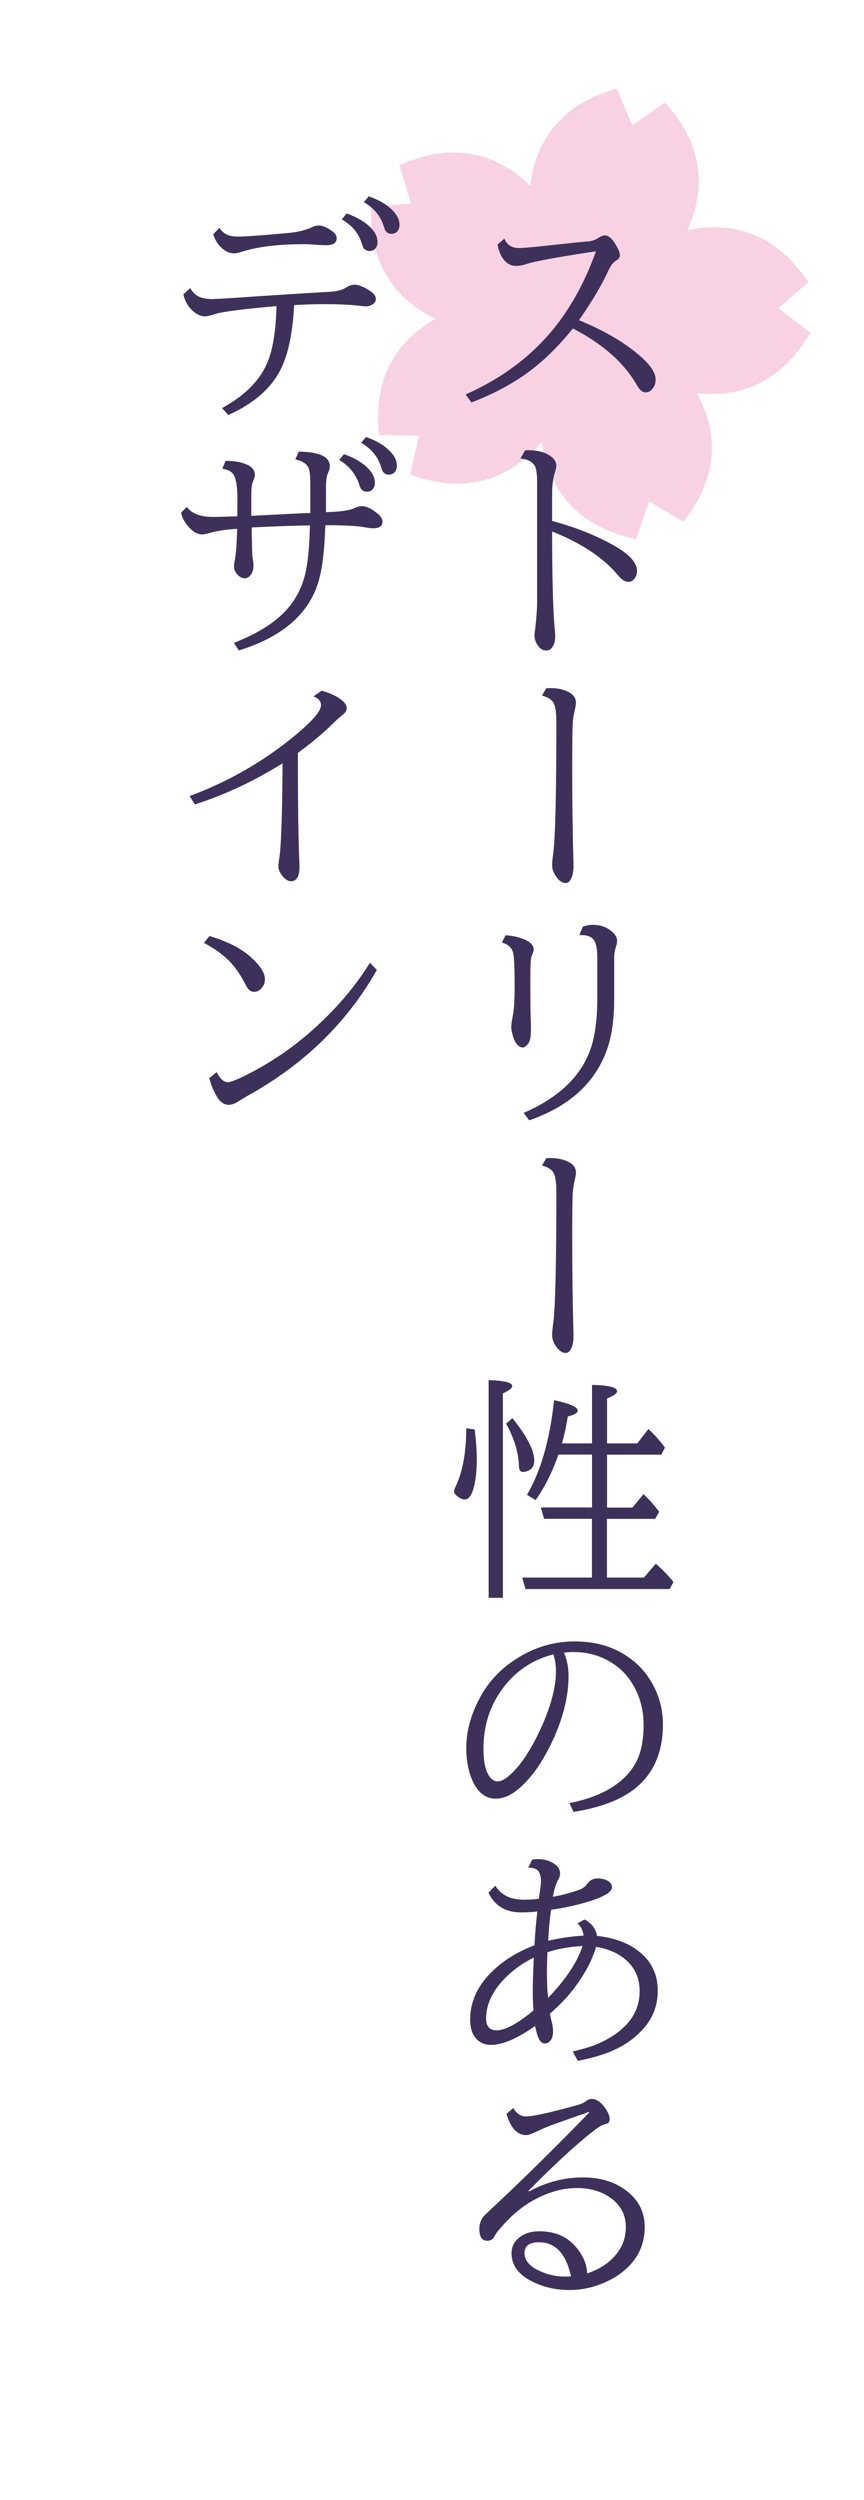 <?xml version="1.0" encoding="UTF-8"?>
<svg xmlns="http://www.w3.org/2000/svg" viewBox="0 0 92 266">
  <defs>
    <style>
      .cls-1 {
        fill: #f8d2e2;
      }

      .cls-2 {
        fill: #3d315b;
      }
    </style>
  </defs>
  <g id="_レイヤー_2" data-name="レイヤー 2">
    <g id="_レイヤー_2-2" data-name=" レイヤー 2">
      <path class="cls-1" d="M86.27,35.37l-3.39-2.56,3.19-2.8c-3.68-5.46-8.38-6.45-12.88-5.52,1.88-4.09,1.95-8.81-2.38-13.6l-3.48,2.44-1.67-3.91c-6.23,1.79-8.66,5.86-9.21,10.34-3.33-3.21-7.87-4.9-13.93-2.18l1.24,4.06-4.23,.39c-.23,6.41,2.82,9.96,6.85,11.88-3.9,2.21-6.71,5.98-6.02,12.38l4.25,.07-.94,4.14c6.41,2.33,10.9,.14,14.01-3.49,.72,4.72,3.37,8.96,10.06,10.36l1.39-4.02,3.65,2.17c3.96-5.07,3.57-9.76,1.42-13.69,4.43,.49,8.9-.92,12.1-6.48l-.02,.03Z"/>
    </g>
  </g>
  <g id="_レイヤー_1" data-name="レイヤー 1">
    <g>
      <path class="cls-2" d="M53.71,25.39c.27,.67,.79,1,1.55,1,.45,0,1.6-.1,3.47-.31,2.09-.23,3.38-.36,3.86-.39,.41-.03,.78-.15,1.11-.37,.3-.19,.54-.28,.72-.28,.41,0,.84,.42,1.29,1.25,.2,.37,.3,.66,.3,.88s-.13,.4-.4,.55c-.31,.18-.58,.53-.82,1.05-.68,1.51-1.73,3.27-3.14,5.3,3.01,1.23,5.37,2.67,7.07,4.33,.72,.72,1.09,1.38,1.09,1.99,0,.37-.1,.68-.31,.94-.21,.28-.46,.42-.75,.42-.33,0-.64-.25-.93-.76-1.35-2.38-3.62-4.39-6.82-6.04-1.81,2.25-3.71,4.02-5.7,5.31-1.55,1.01-3.26,1.86-5.1,2.56l-.62-.85c3.58-1.59,6.54-3.72,8.87-6.4,2.07-2.37,3.74-5.31,5.01-8.83l-.43,.06c-3.87,.59-6.17,1.02-6.9,1.27-.45,.15-.84,.22-1.17,.22-.55,0-1-.24-1.36-.72-.3-.41-.51-.92-.62-1.55l.72-.63Z"/>
      <path class="cls-2" d="M55.91,47.91c.16,0,.29-.01,.37-.01,.93,0,1.68,.19,2.26,.57,.46,.31,.7,.67,.7,1.07,0,.18-.05,.42-.15,.71-.2,.59-.3,1.39-.3,2.38v2.8c2.31,.61,4.42,1.43,6.33,2.47,1.81,.98,2.71,1.92,2.71,2.84,0,.33-.09,.61-.28,.84-.19,.22-.39,.33-.61,.33-.37,0-.73-.22-1.1-.66-1.55-1.88-3.9-3.45-7.05-4.7,0,4.77,.09,8.21,.27,10.33,.04,.37,.06,.64,.06,.82,0,.49-.1,.87-.31,1.16-.16,.24-.38,.35-.66,.35-.35,0-.65-.18-.89-.55-.24-.34-.35-.7-.35-1.07,0-.1,.02-.27,.05-.51,.02-.08,.03-.2,.05-.35,.12-1.16,.18-2,.18-2.54v-12.95c0-.8-.08-1.34-.23-1.64-.24-.46-.75-.73-1.54-.82l.5-.87Z"/>
      <path class="cls-2" d="M58.18,73.23c.17-.02,.32-.02,.45-.02,.7,0,1.32,.13,1.86,.39,.56,.27,.84,.66,.84,1.18,0,.16-.05,.46-.15,.88-.11,.44-.17,.9-.2,1.39-.03,.75-.05,2.25-.05,4.5,0,3.57,.04,6.95,.13,10.14,0,.2,.01,.34,.01,.43,0,.64-.11,1.14-.33,1.5-.13,.22-.3,.33-.52,.33-.32,0-.62-.19-.92-.57-.34-.45-.51-.89-.51-1.33,0-.28,.04-.71,.12-1.29,.22-1.56,.33-6.22,.33-13.98,0-1.08-.13-1.79-.38-2.12-.21-.28-.59-.5-1.15-.65l.45-.78Z"/>
      <path class="cls-2" d="M53.83,99.51c.76,.04,1.45,.2,2.06,.46,.63,.29,.94,.64,.94,1.06,0,.11-.04,.26-.12,.45-.07,.15-.11,.27-.13,.34-.07,.25-.11,.96-.11,2.11,0,2.86,.02,4.5,.06,4.94,0,.11,.01,.25,.01,.42,0,.66-.04,1.13-.13,1.42-.06,.2-.18,.37-.34,.52-.15,.15-.28,.22-.41,.22-.26,0-.51-.17-.76-.53-.06-.09-.12-.21-.18-.38-.19-.54-.28-.96-.28-1.28,0-.23,.05-.59,.15-1.09,.14-.68,.21-1.77,.21-3.26,0-1.88-.05-3.04-.15-3.48-.12-.57-.53-.95-1.21-1.15l.4-.79Zm8.25-.93c.34-.12,.7-.18,1.07-.18,.83,0,1.52,.26,2.08,.78,.32,.29,.48,.6,.48,.92,0,.18-.03,.37-.1,.56-.14,.43-.21,.82-.21,1.17v4.4c0,1.98-.2,3.62-.6,4.93-1.16,3.81-3.98,6.49-8.45,8.04l-.6-.79c4.03-1.74,6.48-4.24,7.35-7.51,.33-1.25,.5-2.8,.5-4.68v-4.3c0-.87-.1-1.48-.31-1.82-.24-.41-.7-.61-1.37-.61h-.23l.38-.92Z"/>
      <path class="cls-2" d="M58.18,123.23c.17-.02,.32-.02,.45-.02,.7,0,1.32,.13,1.86,.39,.56,.27,.84,.66,.84,1.18,0,.16-.05,.46-.15,.88-.11,.44-.17,.9-.2,1.39-.03,.75-.05,2.25-.05,4.5,0,3.57,.04,6.95,.13,10.14,0,.2,.01,.34,.01,.43,0,.64-.11,1.14-.33,1.5-.13,.22-.3,.33-.52,.33-.32,0-.62-.19-.92-.57-.34-.45-.51-.89-.51-1.33,0-.28,.04-.71,.12-1.29,.22-1.56,.33-6.22,.33-13.98,0-1.08-.13-1.79-.38-2.12-.21-.28-.59-.5-1.15-.65l.45-.78Z"/>
      <path class="cls-2" d="M49.65,151.96l.9,.13c.15,1.28,.22,2.33,.22,3.16,0,1.47-.16,2.62-.46,3.45-.21,.56-.49,.84-.84,.84-.24,0-.51-.13-.82-.38-.2-.16-.3-.33-.3-.5,0-.11,.04-.25,.13-.43,.77-1.55,1.16-3.64,1.17-6.29Zm2.38,18.05v-23.17c1.68,.05,2.51,.26,2.51,.62,0,.23-.33,.49-.99,.79v21.75h-1.53Zm2.53-19.13c1.55,1.93,2.33,3.44,2.33,4.53,0,.47-.17,.81-.51,1-.24,.13-.47,.2-.7,.2-.2,0-.32-.1-.38-.31-.02-.06-.04-.27-.06-.61-.08-1.32-.53-2.73-1.35-4.22l.67-.59Zm8.47,16.96v-6.25h-5.1l-.34-1.2h5.45v-5.63h-3.58c-.63,1.83-1.44,3.45-2.43,4.85l-.92-.57c1.46-2.45,2.43-5.81,2.89-10.07,1.68,.37,2.52,.74,2.52,1.11,0,.24-.35,.45-1.06,.63-.15,.98-.36,1.94-.62,2.86h3.2v-6.22c1.78,.03,2.67,.26,2.67,.67,0,.23-.36,.49-1.07,.78v4.77h3.22l1.18-1.53c.63,.58,1.22,1.24,1.77,1.98l-.4,.75h-5.77v5.63h2.7l1.18-1.43c.56,.52,1.12,1.15,1.67,1.88l-.43,.75h-5.13v6.25h3.93l1.27-1.48c.72,.63,1.35,1.28,1.88,1.95l-.4,.75h-15.36l-.34-1.22h7.42Z"/>
      <path class="cls-2" d="M60.63,191.84c2.33-.45,4.17-1.25,5.52-2.4,1.11-.94,1.81-2.09,2.12-3.43,.17-.72,.26-1.55,.26-2.49,0-1.74-.46-3.3-1.38-4.67-.61-.9-1.41-1.62-2.39-2.16-1.11-.61-2.35-.92-3.72-.92-.35,0-.68,.02-.98,.07,.32,.77,.48,1.59,.48,2.44,0,2.29-.62,4.72-1.87,7.28-1.12,2.3-2.38,3.99-3.81,5.05-.67,.5-1.36,.76-2.09,.76-1.01,0-1.79-.57-2.36-1.7-.5-1.01-.76-2.25-.76-3.71,0-1.73,.47-3.48,1.4-5.24,.78-1.47,1.82-2.69,3.11-3.66,2.16-1.61,4.49-2.42,7.01-2.42s4.54,.68,6.24,2.05c.75,.59,1.38,1.32,1.89,2.17,.86,1.42,1.29,2.95,1.29,4.59,0,3.22-1.16,5.63-3.47,7.21-1.46,1-3.47,1.71-6.05,2.12l-.45-.95Zm-1.7-15.82c-1.91,.48-3.51,1.44-4.8,2.89-1.77,1.99-2.65,4.37-2.65,7.15,0,1.12,.14,1.99,.43,2.59,.29,.59,.65,.88,1.09,.88,.52,0,1.2-.48,2.03-1.43,.87-1,1.71-2.37,2.51-4.1,1.11-2.41,1.66-4.48,1.66-6.2,0-.59-.09-1.19-.27-1.78Z"/>
      <path class="cls-2" d="M52.74,200.63c.6,.99,1.61,1.49,3.02,1.49,.59,0,1.12-.03,1.61-.09,.15-.93,.23-1.55,.23-1.88,0-.54-.12-.93-.37-1.17-.18-.17-.51-.26-.99-.28l.43-.84c.22-.04,.43-.06,.62-.06,.54,0,1.01,.11,1.42,.32,.62,.32,.93,.72,.93,1.2,0,.2-.06,.43-.2,.67-.23,.4-.42,1-.57,1.82,.88-.15,1.8-.39,2.77-.73,.4-.14,.72-.38,.95-.72,.24-.33,.59-.5,1.05-.5,.42,0,.77,.08,1.04,.23,.33,.19,.49,.42,.49,.7,0,.62-1.26,1.25-3.77,1.88-.85,.21-1.75,.39-2.72,.52-.15,1.02-.25,2.12-.31,3.3,1.3-.3,2.56-.48,3.77-.55-.07-.56-.29-.99-.65-1.29l.75-.43c.75,.39,1.19,.97,1.33,1.75,1.69,.19,3.08,.66,4.16,1.43,1.54,1.07,2.31,2.54,2.31,4.39s-.68,3.3-2.05,4.59c-1.06,1.02-2.45,1.79-4.16,2.32-.59,.19-1.36,.38-2.31,.57l-.53-1c1.32-.31,2.33-.63,3.03-.98,2.73-1.31,4.09-3.12,4.09-5.43,0-1.63-.69-2.89-2.06-3.78-.7-.46-1.56-.78-2.58-.94-.42,1.46-1.25,3-2.5,4.62-.62,.79-1.42,1.62-2.41,2.49,.03,.18,.09,.5,.21,.95,.08,.34,.12,.66,.12,.94,0,.5-.13,.86-.4,1.1-.14,.12-.3,.18-.49,.18-.29,0-.53-.23-.7-.68-.11-.26-.21-.66-.32-1.18-1.9,1.34-3.47,2.01-4.71,2.01-.6,0-1.1-.2-1.49-.59-.48-.49-.72-1.18-.72-2.09,0-1.99,.85-3.76,2.54-5.32,1.18-1.1,2.62-1.96,4.31-2.6,.08-1.38,.18-2.58,.31-3.6-.49,.07-1.07,.1-1.75,.1-1.64,0-2.79-.7-3.46-2.1l.72-.72Zm4.1,7.65c-1.03,.5-1.96,1.14-2.77,1.9-1.54,1.46-2.31,2.98-2.31,4.58,0,.84,.38,1.26,1.13,1.26,.91,0,2.22-.71,3.92-2.12-.06-.65-.08-1.35-.08-2.09,0-.91,.04-2.09,.11-3.53Zm5.18-1.23c-1.37,.07-2.61,.29-3.72,.66-.04,.63-.06,1.33-.06,2.09,0,1.16,.04,2.08,.13,2.76,1.91-2,3.13-3.84,3.65-5.5Z"/>
      <path class="cls-2" d="M54.65,224.28c.36,.6,.81,.9,1.36,.9,.68,0,2.3-.35,4.86-1.04,.3-.08,.48-.13,.54-.15,.42-.11,.73-.24,.93-.4,.22-.18,.44-.27,.66-.27,.46,0,.91,.27,1.33,.82,.39,.51,.59,.96,.59,1.33,0,.29-.13,.46-.38,.5-.31,.06-.7,.26-1.17,.62-1.85,1.42-4.22,3.58-7.1,6.51l.05,.07c1.84-1,3.74-1.5,5.7-1.5s3.44,.47,4.69,1.42c1.29,.98,1.94,2.27,1.94,3.86,0,1.89-.75,3.45-2.26,4.69-.59,.49-1.27,.9-2.03,1.22-1.21,.53-2.45,.79-3.71,.79-1.58,0-2.99-.35-4.24-1.04-1.29-.72-1.94-1.67-1.94-2.86,0-.72,.29-1.29,.88-1.73,.55-.42,1.25-.62,2.08-.62,1.65,0,2.94,.55,3.87,1.64,.79,.93,1.2,1.88,1.22,2.84,.9-.3,1.64-.69,2.23-1.17,1.26-1.03,1.89-2.27,1.89-3.75,0-1.3-.54-2.34-1.62-3.11-.98-.7-2.17-1.05-3.58-1.05-1.61,0-3.23,.48-4.87,1.43-1.17,.68-2.31,1.67-3.41,2.98-.21,.25-.38,.49-.5,.72-.16,.32-.42,.48-.78,.48-.56,0-.84-.42-.84-1.27,0-.5,.15-.95,.46-1.33,.07-.09,.28-.29,.61-.6,1.64-1.52,3.51-3.31,5.59-5.36,2.21-2.19,3.89-3.89,5.04-5.09v-.07c-.86,.3-1.61,.57-2.25,.79-.66,.24-1.11,.39-1.36,.48-.61,.21-1.32,.51-2.12,.89-.44,.21-.76,.32-.98,.32-.95,0-1.65-.75-2.1-2.26l.72-.62Zm6.15,17.92c-.53-2.42-1.66-3.63-3.41-3.63-1.03,0-1.54,.39-1.54,1.16,0,.52,.25,.98,.76,1.39,.2,.17,.49,.34,.87,.51,.84,.39,1.74,.59,2.7,.59l.62-.02Z"/>
      <path class="cls-2" d="M20.26,30.65c.24,.43,.54,.73,.89,.9,.36,.18,.85,.27,1.48,.27,.39,0,2.16-.11,5.31-.33,2.59-.17,5-.32,7.23-.45,.72-.04,1.28-.19,1.67-.44,.3-.2,.61-.31,.93-.31s.74,.14,1.26,.43c.66,.36,.99,.72,.99,1.09,0,.23-.1,.41-.31,.55-.22,.16-.49,.24-.81,.24-.02,0-.31-.03-.84-.09-1.01-.1-2.13-.15-3.36-.15-1.04,0-2.17,.03-3.38,.1-.15,2.91-.61,5.16-1.38,6.73-1,2.08-2.88,3.73-5.63,4.97l-.67-.74c2.5-1.36,4.13-3.04,4.91-5.04,.53-1.36,.83-3.3,.89-5.81-3.56,.31-5.74,.59-6.56,.85-.5,.16-.85,.24-1.05,.24-.53,0-1.05-.28-1.57-.85-.33-.37-.58-.86-.74-1.49l.74-.67Zm3.12-6.41c.35,.62,.98,.93,1.89,.93,.86,0,2.7-.13,5.51-.39,.97-.09,1.8-.3,2.5-.63,.23-.11,.45-.16,.67-.16,.4,0,.88,.21,1.45,.62,.3,.22,.45,.47,.45,.74,0,.5-.37,.74-1.11,.74-.38,0-.84-.02-1.38-.07-.31-.02-.66-.04-1.05-.04-2.68,0-4.87,.27-6.58,.81-.36,.11-.62,.17-.78,.17-.54,0-1.04-.24-1.5-.73-.37-.39-.61-.83-.74-1.32l.67-.67Zm13.53-1.53c.9,.32,1.65,.72,2.25,1.22,.69,.58,1.04,1.18,1.04,1.82,0,.35-.11,.61-.33,.79-.15,.11-.32,.17-.5,.17-.34,0-.58-.14-.72-.43-.02-.05-.07-.19-.15-.43-.33-1.06-1.04-1.9-2.11-2.51l.52-.63Zm2.36-1.82c.91,.32,1.66,.72,2.23,1.21,.69,.59,1.04,1.19,1.04,1.82,0,.36-.11,.62-.33,.79-.15,.11-.32,.17-.5,.17-.34,0-.58-.14-.72-.43-.02-.05-.07-.19-.15-.43-.33-1.05-1.03-1.89-2.1-2.51l.52-.62Z"/>
      <path class="cls-2" d="M33.04,54.59v-3.19c0-.81-.07-1.36-.2-1.65-.2-.42-.66-.71-1.4-.87l.38-.83c2.2,.02,3.3,.55,3.3,1.56,0,.2-.05,.41-.15,.61-.17,.34-.26,.87-.26,1.57v2.7c1.46-.04,2.45-.17,2.95-.4,.37-.16,.66-.24,.85-.24,.52,0,1.12,.29,1.79,.88,.28,.25,.43,.51,.43,.78,0,.46-.34,.7-1.03,.7-.17,0-.48-.04-.93-.12-.67-.13-1.91-.2-3.74-.21h-.39c-.07,2.46-.29,4.37-.65,5.73-.95,3.58-3.8,6.12-8.56,7.6l-.52-.81c2.16-.85,3.83-1.83,5.02-2.93,1.38-1.28,2.27-2.87,2.65-4.77,.24-1.16,.37-2.76,.42-4.8-1.52,.02-3.59,.09-6.2,.22,0,.34,0,.64,.01,.9,.02,.97,.04,1.52,.04,1.65v.09c0,.24,.03,.54,.1,.9,.02,.16,.04,.33,.04,.51,0,.47-.12,.83-.37,1.09-.16,.18-.35,.27-.56,.27-.29,0-.55-.14-.81-.43-.22-.24-.33-.52-.33-.82,0-.2,.03-.45,.09-.74,.11-.54,.2-1.63,.24-3.28-1.2,.09-2.1,.22-2.67,.38-.53,.15-.88,.22-1.06,.22-.52,0-1.03-.31-1.54-.92-.38-.46-.61-.92-.7-1.39l.62-.62c.5,.72,1.45,1.07,2.83,1.07,.33,0,1.09-.02,2.27-.06h.27c0-.17,0-.67,.01-1.53,.02-1.53-.13-2.51-.44-2.95-.21-.31-.6-.5-1.17-.59l.35-.84c.97,0,1.75,.15,2.33,.43,.53,.25,.79,.61,.79,1.07,0,.17-.06,.38-.17,.62-.14,.28-.21,.77-.21,1.48v2.25l.44-.02,1.77-.09,1.82-.09,1.77-.09h.45Zm3.59-6.27c.92,.33,1.67,.73,2.25,1.22,.69,.59,1.04,1.19,1.04,1.82,0,.35-.11,.61-.33,.79-.15,.11-.32,.17-.5,.17-.4,0-.66-.21-.79-.62-.37-1.21-1.1-2.13-2.19-2.76l.52-.62Zm2.36-1.82c.9,.32,1.65,.72,2.23,1.22,.69,.59,1.04,1.19,1.04,1.82,0,.35-.11,.61-.33,.79-.15,.11-.32,.17-.5,.17-.34,0-.58-.14-.72-.43-.02-.05-.07-.19-.15-.43-.33-1.06-1.03-1.9-2.1-2.53l.52-.62Z"/>
      <path class="cls-2" d="M20.21,84.69c4.14-1.54,7.89-3.69,11.24-6.47,1.82-1.51,2.73-2.57,2.73-3.19,0-.42-.27-.73-.81-.94l.88-.6c.62,.15,1.21,.4,1.77,.74,.6,.37,.9,.74,.9,1.14,0,.23-.15,.46-.46,.71-.38,.31-.71,.6-.98,.87-.95,.96-2.21,2.01-3.76,3.16,0,5.46,.05,9.36,.16,11.69,0,.2,.01,.35,.01,.45,0,1.01-.31,1.51-.92,1.51-.29,0-.57-.18-.87-.52-.31-.38-.46-.74-.46-1.07,0-.17,.03-.46,.1-.88,.19-1.15,.31-4.51,.35-10.08-3.01,1.89-6.13,3.35-9.35,4.38l-.55-.9Z"/>
      <path class="cls-2" d="M22.31,99.59c1.89,.57,3.34,1.3,4.35,2.2,1.03,.92,1.55,1.71,1.55,2.38,0,.38-.12,.7-.35,.96-.23,.27-.5,.4-.81,.4-.33,0-.61-.21-.84-.65-.59-1.18-1.25-2.11-1.97-2.8-.68-.64-1.52-1.23-2.53-1.76l.6-.74Zm.76,14.48c.36,.72,.76,1.07,1.2,1.07,.27,0,.87-.23,1.79-.68,2.94-1.45,5.63-3.33,8.07-5.65,2.14-2.03,3.89-4.16,5.26-6.37l.74,.76c-3.18,5.61-7.77,10.07-13.77,13.39-.26,.15-.59,.35-1,.61-.37,.24-.71,.35-1.01,.35-.49,0-.91-.29-1.26-.88-.35-.59-.62-1.24-.81-1.95l.78-.65Z"/>
    </g>
  </g>
</svg>